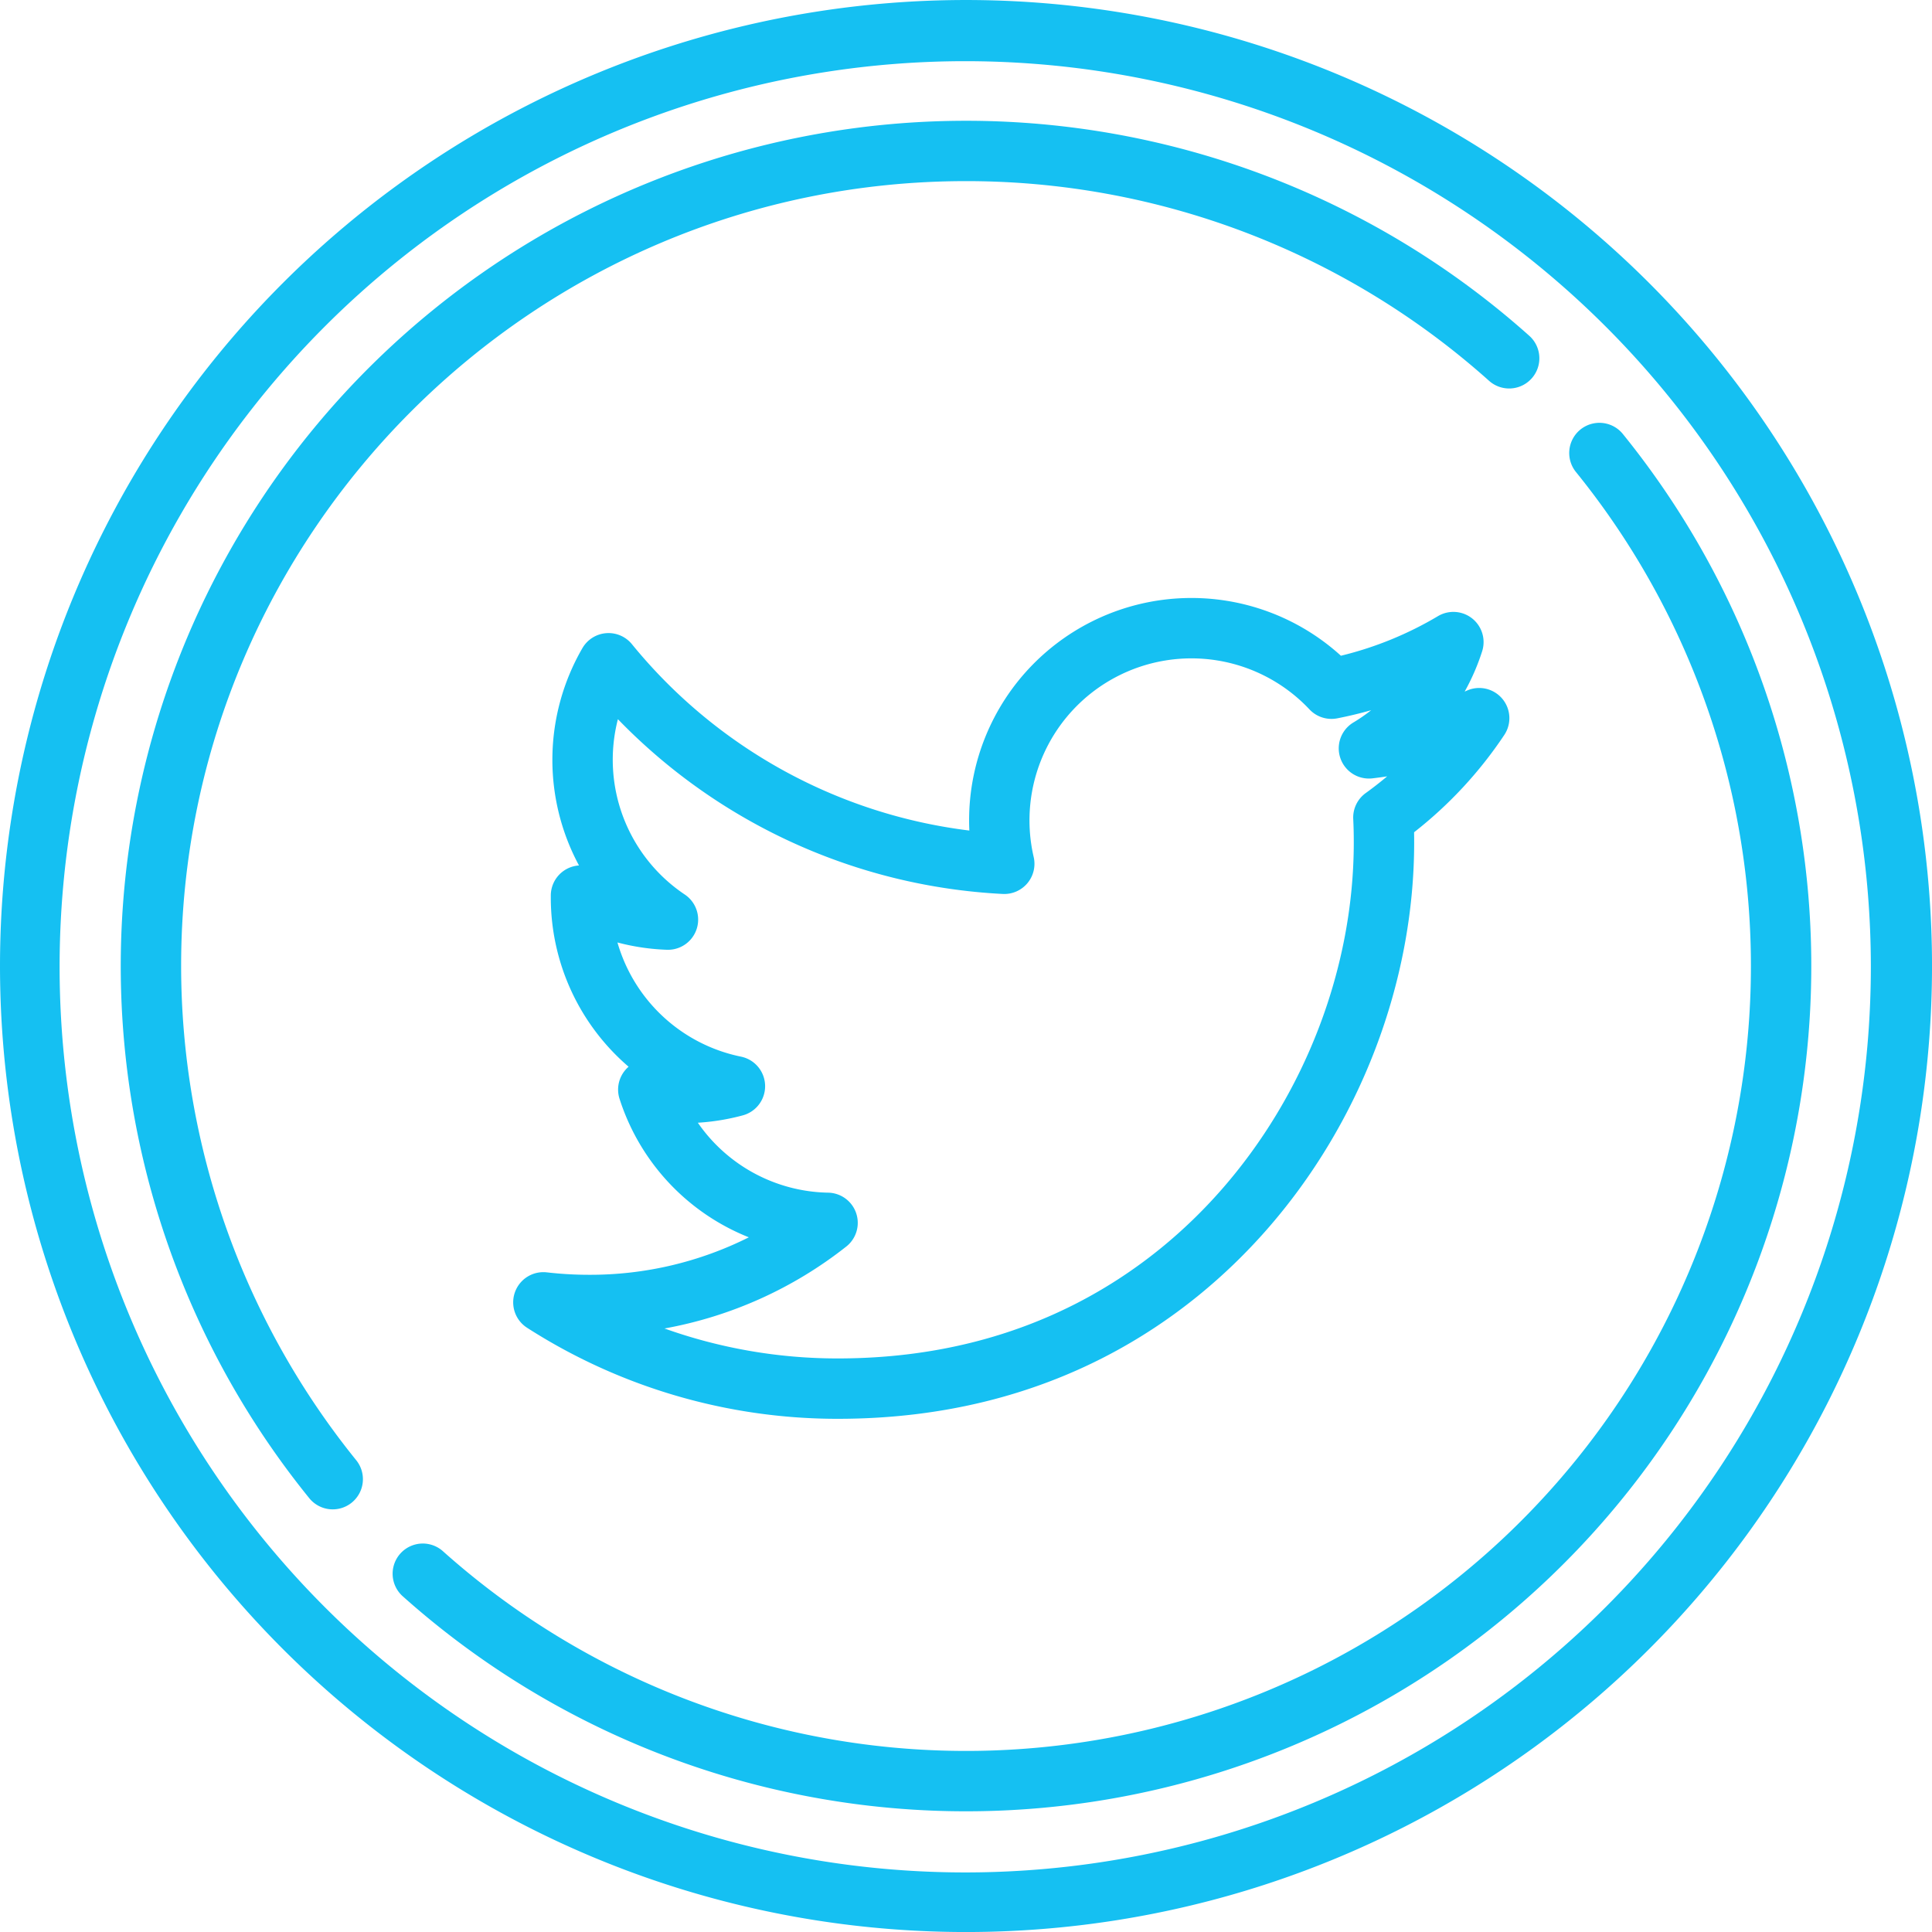 <svg xmlns="http://www.w3.org/2000/svg" width="512" height="512" viewBox="0 0 512 512"><path d="M437.022,74.984A256,256,0,1,0,74.984,437.028,256,256,0,0,0,437.022,74.984Zm-11.314,350.73A240,240,0,1,1,86.3,86.3,240,240,0,0,1,425.708,425.714Z" fill="#15c0f2"/><path d="M430.038,114.969a8,8,0,0,0-12.425,10.08,208.007,208.007,0,0,1-300.276,286,8,8,0,0,0-10.67,11.922,224.006,224.006,0,0,0,323.371-308Z" fill="#15c0f2"/><path d="M48,256C48,141.309,141.309,48,256,48a207.633,207.633,0,0,1,138.662,52.959,8,8,0,0,0,10.671-11.921,224.007,224.007,0,0,0-323.37,308,8,8,0,0,0,12.425-10.081A208.448,208.448,0,0,1,48,256Z" fill="#15c0f2"/><path d="M398.655,194.764a8,8,0,0,0-9.89-11.757c-.2.09-.408.18-.612.268a58.669,58.669,0,0,0,4.63-10.676,8,8,0,0,0-11.7-9.32,93.353,93.353,0,0,1-25.726,10.5,58.917,58.917,0,0,0-98.533,43.548q0,1.392.063,2.776a136.887,136.887,0,0,1-89.417-49.384,8,8,0,0,0-13.114,1.026,59.049,59.049,0,0,0-.918,57.61,8,8,0,0,0-7.47,7.983v.636a59.024,59.024,0,0,0,20.616,44.719,8,8,0,0,0-2.4,8.5A58.809,58.809,0,0,0,198.451,327.9a93.723,93.723,0,0,1-42.315,9.933,97.307,97.307,0,0,1-11.211-.643,8,8,0,0,0-5.244,14.68A152.178,152.178,0,0,0,222,376c57.454,0,93.424-27.125,113.482-49.88,24.968-28.326,39.288-65.827,39.288-102.89,0-.914-.007-1.8-.022-2.676A110.46,110.46,0,0,0,398.655,194.764ZM361.931,210.17a8,8,0,0,0-3.311,6.883c.1,1.97.145,3.99.145,6.177,0,33.221-12.863,66.866-35.29,92.31C305.6,335.822,273.479,360,222,360a136.306,136.306,0,0,1-45.9-7.938,109.066,109.066,0,0,0,48.153-21.7,8,8,0,0,0-4.788-14.293,42.9,42.9,0,0,1-34.527-18.535,59.487,59.487,0,0,0,11.91-1.951,8,8,0,0,0-.5-15.565,43.036,43.036,0,0,1-32.716-30.254A59.174,59.174,0,0,0,176.75,251.7a8,8,0,0,0,4.708-14.65,42.986,42.986,0,0,1-17.708-46.458,152.8,152.8,0,0,0,101.994,46.315,8,8,0,0,0,8.189-9.809A42.926,42.926,0,0,1,347.026,188a8,8,0,0,0,7.358,2.367q4.547-.89,8.986-2.156a43.192,43.192,0,0,1-4.7,3.25,8,8,0,0,0,5.043,14.809q1.955-.229,3.9-.529Q364.863,208.054,361.931,210.17Z" fill="#15c0f2"/></svg>